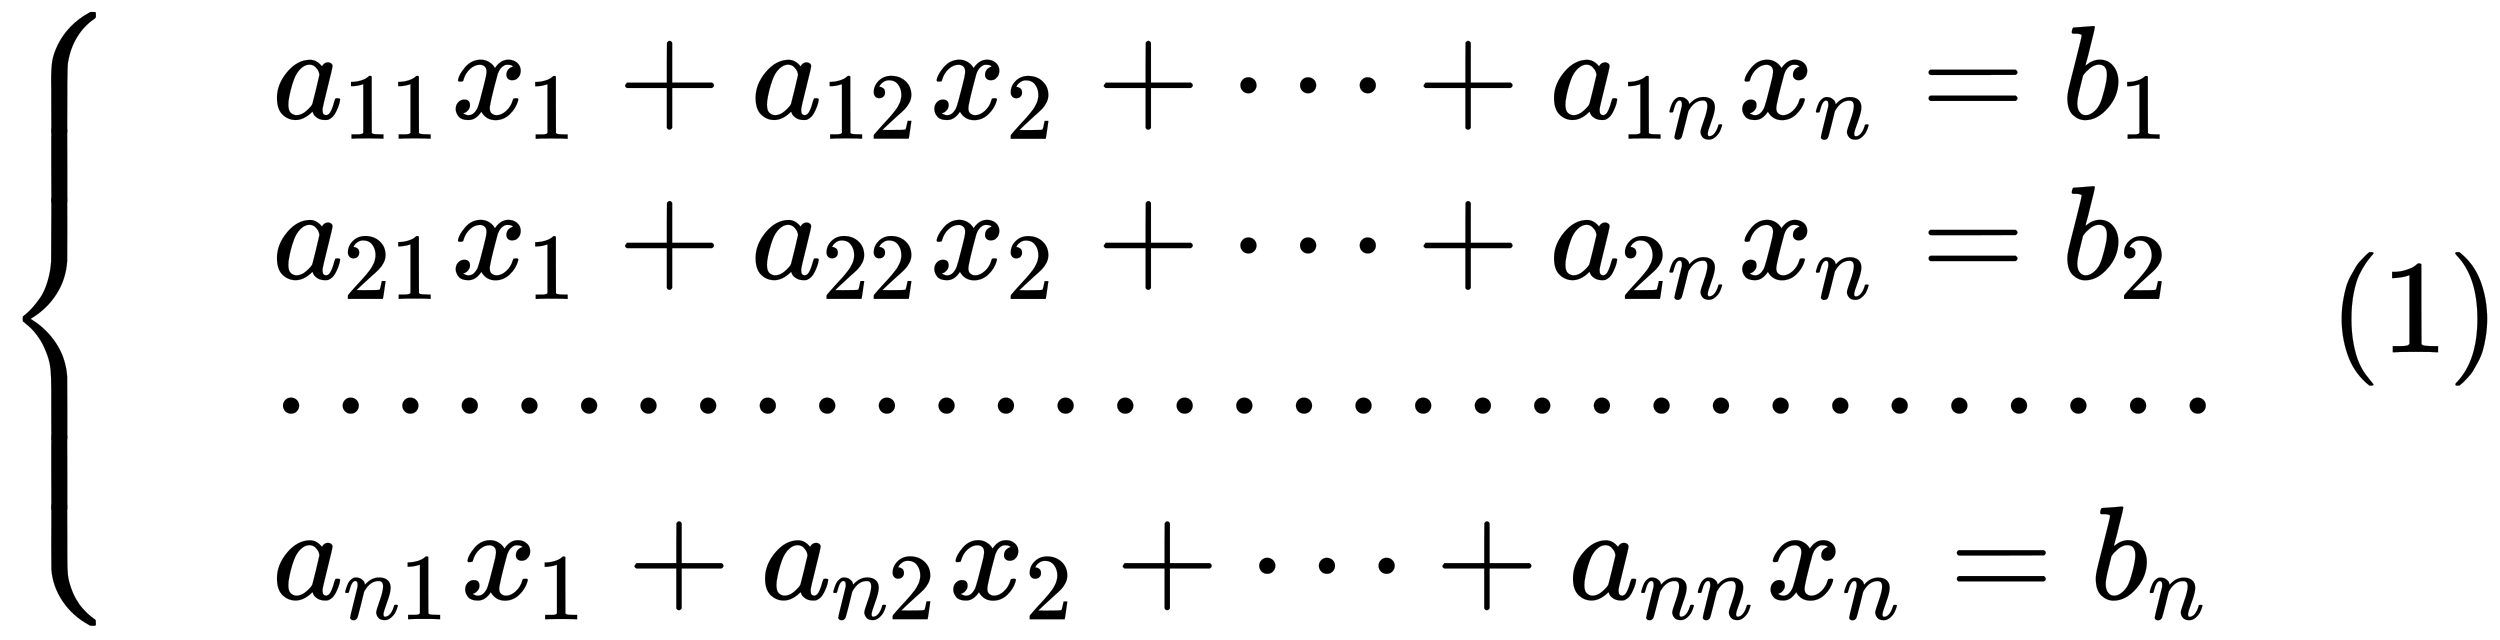 <svg xmlns="http://www.w3.org/2000/svg" xmlns:xlink="http://www.w3.org/1999/xlink" style="vertical-align:-5.005ex" width="43.502ex" height="11.134ex" viewBox="0 -2639.1 18730 4793.9"><defs><path id="l" stroke-width="1" d="M56 347q0 13 14 20h637q15-8 15-20 0-11-14-19l-318-1H72q-16 5-16 20zm0-194q0 15 16 20h636q14-10 14-20 0-13-15-20H70q-14 7-14 20z"/><path id="e" stroke-width="1" d="M33 157q0 101 76 192t171 92q51 0 90-49 16 30 46 30 13 0 23-8t10-20q0-13-37-160T374 68q0-25 7-33t21-9q9 1 20 9 21 20 41 96 6 20 10 21 2 1 10 1h4q19 0 19-9 0-6-5-27t-20-54-32-50Q436 0 417-8q-8-2-24-2-34 0-57 15t-30 31l-6 15q-1 1-4-1l-4-4q-59-56-120-56-55 0-97 40T33 157zm318 171q0 6-5 22t-23 35-46 20q-35 0-67-31t-50-81q-29-79-41-164v-11q0-8-1-12 0-45 18-62t43-18q38 0 75 33t44 51q2 4 27 107t26 111z"/><path id="g" stroke-width="1" d="M52 289q7 42 54 97t116 56q35 0 64-18t43-45q42 63 101 63 37 0 64-22t28-59q0-29-14-47t-27-22-23-4q-19 0-31 11t-12 29q0 46 50 63-11 13-40 13-13 0-19-2-38-16-56-66-60-221-60-258 0-28 16-40t35-12q37 0 73 33t49 81q3 10 6 11t16 2h4q15 0 15-8 0-1-2-11-16-57-62-101T333-11q-70 0-106 63-41-62-94-62h-6q-49 0-70 26T35 71q0 32 19 52t45 20q43 0 43-42 0-20-12-35t-23-20-13-5l-3-1q0-1 6-4t16-7 19-3q36 0 62 45 9 16 23 68t28 108 16 66q5 27 5 39 0 28-15 40t-34 12q-40 0-75-32t-49-82q-2-9-5-10t-16-2H58q-6 6-6 11z"/><path id="h" stroke-width="1" d="M56 237v13l14 20h299v150l1 150q10 13 19 13 13 0 20-15V270h298q15-8 15-20t-15-20H409V-68q-8-14-18-14h-4q-12 0-18 14v298H70q-14 7-14 20z"/><path id="i" stroke-width="1" d="M109 429q-27 0-43 18t-16 44q0 71 53 123t132 52q91 0 152-56t62-145q0-43-20-82t-48-68-80-74q-36-31-100-92l-59-56 76-1q157 0 167 5 7 2 24 89v3h40v-3q-1-3-13-91T421 3V0H50v31q0 7 6 15t30 35q29 32 50 56 9 10 34 37t34 37 29 33 28 34 23 30 21 32 15 29 13 32 7 30 3 33q0 63-34 109t-97 46q-33 0-58-17t-35-33-10-19q0-1 5-1 18 0 37-14t19-46q0-25-16-42t-45-18z"/><path id="j" stroke-width="1" d="M78 250q0 24 17 42t43 18q24 0 42-16t19-43q0-25-17-43t-43-18-43 17-18 43zm447 0q0 24 17 42t43 18q24 0 42-16t19-43q0-25-17-43t-43-18-43 17-18 43zm447 0q0 24 17 42t43 18q24 0 42-16t19-43q0-25-17-43t-43-18-43 17-18 43z"/><path id="k" stroke-width="1" d="M21 287q1 6 3 16t12 38 20 47 33 37 46 17q36 0 60-18t30-34 6-21q0-2 1-2l11 11q61 64 139 64 54 0 87-27t34-79-38-157-38-127q0-26 17-26 6 0 9 1 29 5 52 38t35 80q2 8 20 8 20 0 20-8 0-1-4-15-8-29-22-57t-46-56-69-27q-47 0-68 27t-21 56q0 19 36 120t37 152q0 59-44 59h-5q-86 0-145-101l-7-12-33-134Q156 26 151 16q-13-27-43-27-13 0-21 6T76 7t-2 10q0 13 38 163t40 163q1 5 1 23 0 39-24 39-38 0-63-100-6-20-6-21-2-6-19-6H27q-6 6-6 9z"/><path id="f" stroke-width="1" d="M213 578l-13-5q-14-5-40-10t-58-7H83v46h19q47 2 87 15t56 24 28 22q2 3 12 3 9 0 17-6V361l1-300q7-7 12-9t24-4 62-2h26V0h-11q-21 3-159 3-136 0-157-3H88v46h64q16 0 25 1t16 3 8 2 6 5 6 4v517z"/><path id="m" stroke-width="1" d="M73 647q0 10 4 23t12 13q1 0 72 5t73 6q12 0 12-9t-34-143q-8-34-17-70t-15-54l-4-19q0-3 6 3 49 40 101 40 62 0 100-46t39-116q0-111-79-201T173-11q-50 0-91 38T40 150v9q0 21 8 58t49 197q50 197 50 209t-38 14H83q-3 0-7 3t-3 7zm263-322v6q0 74-61 74-17 0-35-8t-33-21-26-24-18-22l-6-8-21-86q-22-86-22-122 0-48 24-72 16-16 40-16 33 0 67 32 25 23 40 56t33 105q18 72 18 106z"/><path id="a" stroke-width="1" d="M712 899l6-6v-28q0-11-14-19-77-53-127-136t-67-185q0-1-1-4-4-28-5-172v-15-94q0-242-1-244-1-4-9-5t-50-1q-52 0-54 1-3 1-4 4-2 10-2 235v82q0 50-1 70 0 99 9 153t42 121q76 150 230 236l13 7h35z"/><path id="d" stroke-width="1" d="M718-893l-6-6h-35l-11 6q-124 68-198 179t-83 238q-1 10-1 194 0 285 1 287l4 4q3 1 55 1 42 0 50-1t9-5q1-2 1-243v-127q0-104 4-147t22-96q16-48 39-89t48-69 44-45 38-31 18-13 1-20v-17z"/><path id="c" stroke-width="1" d="M389 1159q2 1 66 1 41 0 43-1 3-1 4-4 2-10 2-231 0-233-1-242-9-133-78-243T243 259l-14-9 14-9q106-66 178-175t82-248q1-9 1-242v-205q0-29-5-30h-1q-2-1-54-1t-54 1q-3 1-4 4-2 10-2 230v143q0 106-7 166T342 10q-17 44-41 82t-46 63-41 41-31 26-12 10q-1 1-1 18t1 18q0 1 20 16t49 47 60 76 54 117 29 155q1 12 1 246 0 227 1 230l4 4z"/><path id="b" stroke-width="1" d="M384 150v116q0 38 5 43 2 1 66 1 41 0 43-1 4-1 5-11 1-15 1-148V12q0-20-5-21h-1q-2-1-54-1t-54 1q-4 1-5 11-1 15-1 148z"/><path id="n" stroke-width="1" d="M94 250q0 69 10 131t23 107 37 88 38 67 42 52 33 34 25 21h17q14 0 14-9 0-3-17-21t-41-53-49-86-42-138-17-193 17-192 41-139 49-86 42-53 17-21q0-9-15-9h-16l-28 24q-94 85-137 212T94 250z"/><path id="o" stroke-width="1" d="M60 749l4 1h22l28-24q94-85 137-212t43-264q0-68-10-131T261 12t-37-88-38-67-41-51-32-33-23-19l-4-4H63q-3 0-5 3t-3 9q1 1 11 13Q221-64 221 250T66 725q-10 12-11 13 0 8 5 11z"/></defs><g fill="currentColor" stroke="currentColor" stroke-width="0" transform="scale(1 -1)"><g transform="translate(0 2550)"><use y="-900" xlink:href="#a"/><use transform="matrix(1 0 0 1.795 0 -1419.255)" xlink:href="#b"/><use y="-2550" xlink:href="#c"/><use transform="matrix(1 0 0 1.795 0 -3719.255)" xlink:href="#b"/><use y="-3700" xlink:href="#d"/></g><g transform="translate(2042 1750)"><use xlink:href="#e"/><g transform="matrix(.707 0 0 .707 529 -150)"><use xlink:href="#f"/><use x="500" xlink:href="#f"/></g><g transform="translate(1337)"><use xlink:href="#g"/><use x="809" y="-213" transform="scale(.707)" xlink:href="#f"/></g><use x="2585" xlink:href="#h"/><g transform="translate(3586)"><use xlink:href="#e"/><g transform="matrix(.707 0 0 .707 529 -150)"><use xlink:href="#f"/><use x="500" xlink:href="#i"/></g></g><g transform="translate(4923)"><use xlink:href="#g"/><use x="809" y="-213" transform="scale(.707)" xlink:href="#i"/></g><use x="6172" xlink:href="#h"/><use x="7173" xlink:href="#j"/><use x="8568" xlink:href="#h"/><g transform="translate(9568)"><use xlink:href="#e"/><g transform="matrix(.707 0 0 .707 529 -150)"><use xlink:href="#f"/><use x="500" xlink:href="#k"/></g></g><g transform="translate(10976)"><use xlink:href="#g"/><use x="809" y="-213" transform="scale(.707)" xlink:href="#k"/></g><use x="12351" xlink:href="#l"/><g transform="translate(13407)"><use xlink:href="#m"/><use x="607" y="-213" transform="scale(.707)" xlink:href="#f"/></g></g><g transform="translate(2042 550)"><use xlink:href="#e"/><g transform="matrix(.707 0 0 .707 529 -150)"><use xlink:href="#i"/><use x="500" xlink:href="#f"/></g><g transform="translate(1337)"><use xlink:href="#g"/><use x="809" y="-213" transform="scale(.707)" xlink:href="#f"/></g><use x="2585" xlink:href="#h"/><g transform="translate(3586)"><use xlink:href="#e"/><g transform="matrix(.707 0 0 .707 529 -150)"><use xlink:href="#i"/><use x="500" xlink:href="#i"/></g></g><g transform="translate(4923)"><use xlink:href="#g"/><use x="809" y="-213" transform="scale(.707)" xlink:href="#i"/></g><use x="6172" xlink:href="#h"/><use x="7173" xlink:href="#j"/><use x="8568" xlink:href="#h"/><g transform="translate(9568)"><use xlink:href="#e"/><g transform="matrix(.707 0 0 .707 529 -150)"><use xlink:href="#i"/><use x="500" xlink:href="#k"/></g></g><g transform="translate(10976)"><use xlink:href="#g"/><use x="809" y="-213" transform="scale(.707)" xlink:href="#k"/></g><use x="12351" xlink:href="#l"/><g transform="translate(13407)"><use xlink:href="#m"/><use x="607" y="-213" transform="scale(.707)" xlink:href="#i"/></g></g><g transform="translate(2042 -650)"><use xlink:href="#j"/><use x="1339" xlink:href="#j"/><use x="2678" xlink:href="#j"/><use x="4017" xlink:href="#j"/><use x="5356" xlink:href="#j"/><use x="6695" xlink:href="#j"/><use x="8035" xlink:href="#j"/><use x="9374" xlink:href="#j"/><use x="10713" xlink:href="#j"/><use x="12052" xlink:href="#j"/><use x="13391" xlink:href="#j"/></g><g transform="translate(2042 -1850)"><use xlink:href="#e"/><g transform="matrix(.707 0 0 .707 529 -150)"><use xlink:href="#k"/><use x="600" xlink:href="#f"/></g><g transform="translate(1408)"><use xlink:href="#g"/><use x="809" y="-213" transform="scale(.707)" xlink:href="#f"/></g><use x="2656" xlink:href="#h"/><g transform="translate(3657)"><use xlink:href="#e"/><g transform="matrix(.707 0 0 .707 529 -150)"><use xlink:href="#k"/><use x="600" xlink:href="#i"/></g></g><g transform="translate(5065)"><use xlink:href="#g"/><use x="809" y="-213" transform="scale(.707)" xlink:href="#i"/></g><use x="6314" xlink:href="#h"/><use x="7314" xlink:href="#j"/><use x="8709" xlink:href="#h"/><g transform="translate(9710)"><use xlink:href="#e"/><g transform="matrix(.707 0 0 .707 529 -150)"><use xlink:href="#k"/><use x="600" xlink:href="#k"/></g></g><g transform="translate(11188)"><use xlink:href="#g"/><use x="809" y="-213" transform="scale(.707)" xlink:href="#k"/></g><use x="12563" xlink:href="#l"/><g transform="translate(13620)"><use xlink:href="#m"/><use x="607" y="-213" transform="scale(.707)" xlink:href="#k"/></g></g><use x="17450" xlink:href="#n"/><use x="17839" xlink:href="#f"/><use x="18340" xlink:href="#o"/></g></svg>